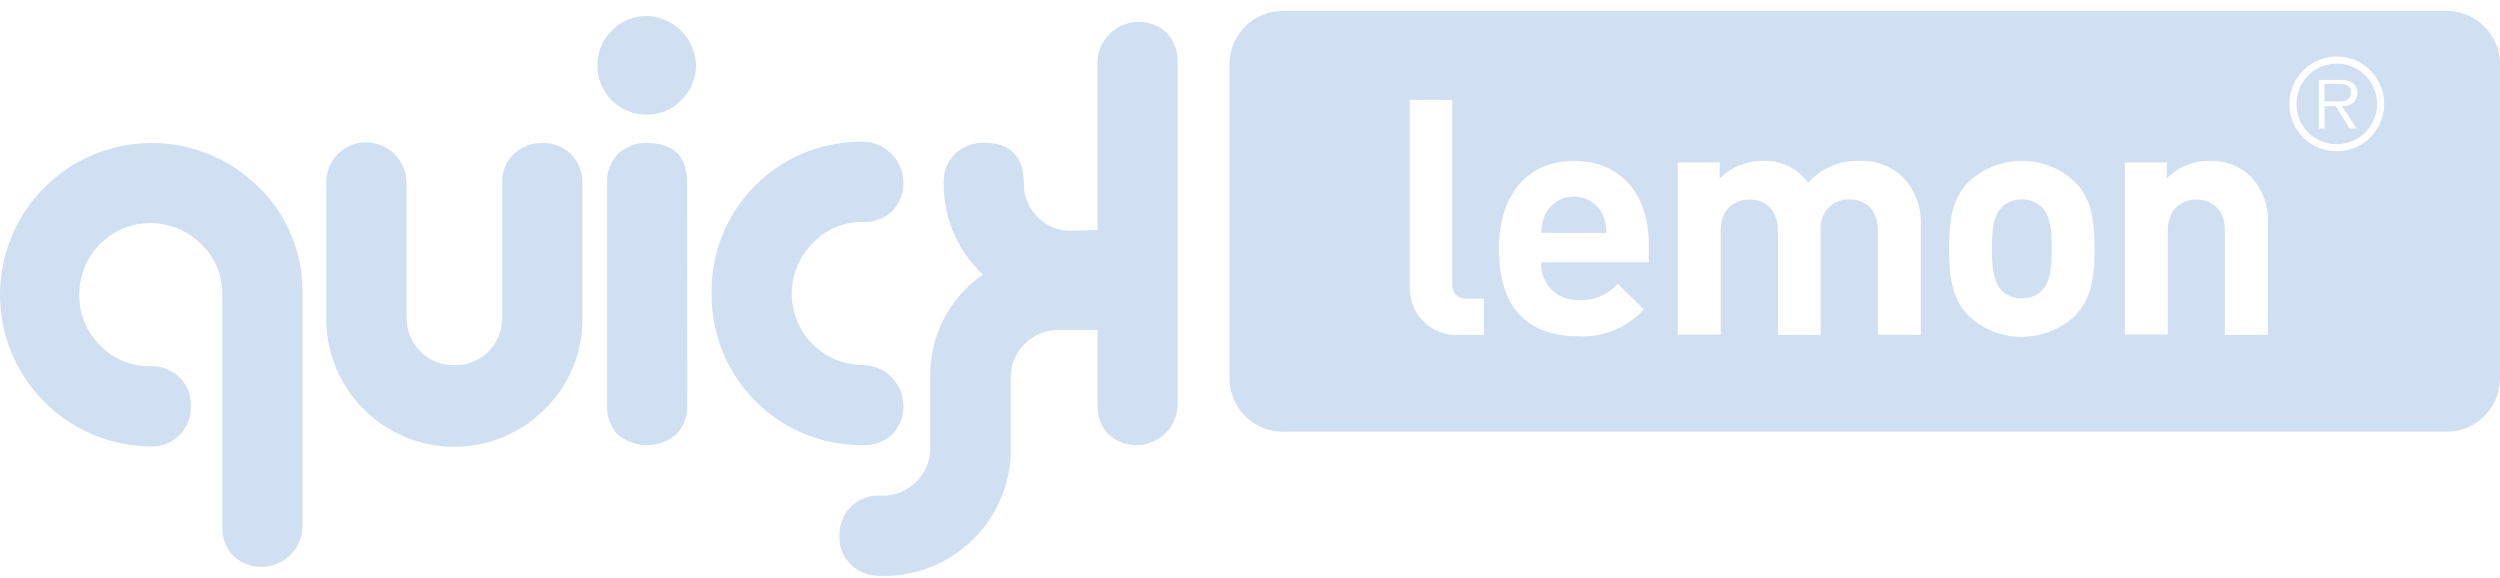 <svg width="225" height="52" viewBox="0 0 225 52" fill="none" xmlns="http://www.w3.org/2000/svg">
<path d="M79.186 51.821C78.703 51.838 78.221 51.757 77.771 51.582C77.32 51.407 76.91 51.141 76.566 50.802C76.225 50.471 75.958 50.071 75.784 49.629C75.61 49.186 75.532 48.712 75.555 48.237C75.531 47.754 75.609 47.271 75.783 46.82C75.957 46.369 76.224 45.959 76.566 45.617C76.908 45.275 77.318 45.008 77.769 44.834C78.22 44.66 78.703 44.583 79.186 44.606H79.399C79.977 44.615 80.55 44.506 81.083 44.285C81.617 44.063 82.099 43.735 82.501 43.32C82.902 42.922 83.217 42.447 83.427 41.923C83.638 41.399 83.739 40.837 83.724 40.273V33.959C83.685 32.146 84.097 30.352 84.924 28.739C85.75 27.125 86.966 25.743 88.46 24.716C87.327 23.657 86.427 22.373 85.82 20.946C85.212 19.518 84.909 17.98 84.932 16.429C84.912 15.954 84.992 15.479 85.167 15.037C85.343 14.595 85.609 14.195 85.95 13.863C86.296 13.527 86.706 13.263 87.157 13.09C87.607 12.916 88.088 12.835 88.571 12.853C90.939 12.853 92.146 14.076 92.146 16.539C92.14 17.108 92.252 17.672 92.473 18.196C92.694 18.72 93.021 19.193 93.433 19.586C93.832 19.981 94.309 20.29 94.833 20.493C95.357 20.695 95.918 20.787 96.479 20.762L98.776 20.707V5.6C98.792 4.882 99.015 4.185 99.419 3.592C99.823 3 100.389 2.537 101.051 2.259C101.712 1.982 102.44 1.902 103.146 2.03C103.852 2.158 104.505 2.488 105.027 2.979C105.68 3.692 106.026 4.633 105.99 5.6V36.485C105.963 37.191 105.736 37.875 105.334 38.457C104.932 39.038 104.373 39.493 103.722 39.768C103.071 40.043 102.355 40.127 101.658 40.01C100.961 39.892 100.312 39.578 99.787 39.105C99.45 38.759 99.187 38.349 99.013 37.898C98.84 37.448 98.759 36.967 98.776 36.485V29.697H95.303C94.738 29.682 94.176 29.784 93.652 29.996C93.128 30.208 92.653 30.525 92.257 30.928C91.839 31.316 91.508 31.788 91.287 32.313C91.065 32.839 90.957 33.405 90.97 33.975V40.289C90.989 41.81 90.704 43.319 90.131 44.728C89.558 46.138 88.709 47.418 87.633 48.494C86.558 49.57 85.278 50.42 83.87 50.994C82.461 51.568 80.952 51.854 79.431 51.836L79.186 51.821ZM13.548 40.178C11.31 40.161 9.11 39.593 7.142 38.526C5.174 37.458 3.499 35.922 2.264 34.055C1.03 32.187 0.273 30.045 0.061 27.816C-0.151 25.587 0.189 23.341 1.05 21.274C1.91 19.207 3.266 17.384 4.997 15.965C6.729 14.545 8.782 13.573 10.978 13.134C13.173 12.695 15.443 12.803 17.587 13.448C19.731 14.092 21.683 15.254 23.272 16.831C24.561 18.084 25.577 19.589 26.256 21.253C26.935 22.917 27.263 24.703 27.219 26.5V47.393C27.205 48.111 26.983 48.809 26.579 49.403C26.175 49.997 25.608 50.46 24.945 50.737C24.283 51.014 23.554 51.092 22.848 50.962C22.141 50.832 21.488 50.5 20.968 50.005C20.313 49.296 19.967 48.357 20.005 47.393V26.492C20.019 25.644 19.856 24.802 19.526 24.02C19.195 23.238 18.705 22.535 18.087 21.954C17.189 21.056 16.046 20.444 14.801 20.197C13.556 19.949 12.265 20.076 11.092 20.562C9.92 21.048 8.917 21.87 8.212 22.926C7.507 23.982 7.131 25.223 7.131 26.492C7.117 27.344 7.275 28.191 7.597 28.98C7.918 29.77 8.396 30.486 9.002 31.086C9.59 31.691 10.297 32.17 11.077 32.492C11.858 32.813 12.696 32.972 13.54 32.956C14.024 32.939 14.505 33.02 14.956 33.195C15.406 33.37 15.816 33.636 16.161 33.975C16.502 34.306 16.768 34.706 16.942 35.148C17.117 35.591 17.195 36.065 17.171 36.54C17.191 37.021 17.112 37.502 16.938 37.951C16.764 38.401 16.5 38.809 16.161 39.152C15.818 39.492 15.409 39.758 14.96 39.934C14.511 40.111 14.031 40.194 13.548 40.178V40.178ZM36.596 16.563V28.529C36.578 29.102 36.678 29.674 36.89 30.207C37.102 30.741 37.42 31.226 37.826 31.631C38.232 32.037 38.717 32.356 39.25 32.568C39.784 32.779 40.355 32.879 40.929 32.862C41.493 32.876 42.054 32.774 42.576 32.562C43.099 32.35 43.573 32.033 43.968 31.63C44.368 31.221 44.684 30.736 44.895 30.203C45.107 29.671 45.21 29.101 45.199 28.529V16.452C45.178 15.977 45.257 15.503 45.433 15.06C45.608 14.618 45.876 14.218 46.217 13.887C46.563 13.55 46.973 13.287 47.424 13.113C47.874 12.94 48.355 12.859 48.838 12.877C49.311 12.861 49.783 12.943 50.224 13.118C50.665 13.292 51.065 13.555 51.4 13.89C51.735 14.225 51.998 14.625 52.172 15.066C52.346 15.507 52.428 15.979 52.413 16.452V28.529C52.445 30.053 52.168 31.569 51.598 32.984C51.028 34.399 50.178 35.684 49.098 36.761C47.486 38.403 45.42 39.524 43.165 39.98C40.91 40.437 38.57 40.207 36.446 39.321C34.323 38.435 32.514 36.934 31.252 35.01C29.99 33.087 29.333 30.829 29.366 28.529V16.555C29.328 15.589 29.674 14.646 30.329 13.934C30.837 13.404 31.493 13.04 32.212 12.891C32.93 12.742 33.678 12.814 34.355 13.097C35.032 13.381 35.606 13.864 36.004 14.481C36.401 15.098 36.602 15.821 36.58 16.555L36.596 16.563ZM61.853 36.492C61.871 36.975 61.789 37.457 61.614 37.908C61.439 38.358 61.174 38.768 60.835 39.113C60.102 39.729 59.176 40.067 58.218 40.067C57.261 40.067 56.334 39.729 55.602 39.113C54.949 38.4 54.603 37.459 54.639 36.492V16.444C54.618 15.974 54.693 15.504 54.858 15.063C55.023 14.623 55.277 14.22 55.602 13.879C55.946 13.544 56.354 13.282 56.801 13.108C57.249 12.935 57.727 12.853 58.206 12.869C60.622 12.869 61.837 14.061 61.837 16.444L61.853 36.492ZM58.206 1.432C59.372 1.468 60.479 1.946 61.304 2.771C62.128 3.595 62.607 4.703 62.642 5.868C62.647 6.458 62.531 7.043 62.3 7.586C62.069 8.129 61.729 8.619 61.301 9.025C60.901 9.44 60.42 9.769 59.887 9.99C59.355 10.212 58.783 10.321 58.206 10.312C57.622 10.319 57.042 10.209 56.5 9.989C55.959 9.769 55.467 9.442 55.053 9.029C54.64 8.616 54.313 8.124 54.093 7.582C53.873 7.041 53.763 6.46 53.771 5.876C53.76 5.298 53.869 4.723 54.089 4.189C54.308 3.654 54.635 3.17 55.049 2.766C55.456 2.34 55.947 2.001 56.49 1.772C57.033 1.542 57.617 1.427 58.206 1.432V1.432ZM77.671 19.973C76.822 19.959 75.979 20.124 75.198 20.455C74.416 20.787 73.712 21.279 73.132 21.898C72.234 22.796 71.623 23.939 71.375 25.184C71.127 26.43 71.254 27.72 71.74 28.893C72.226 30.066 73.049 31.068 74.104 31.773C75.16 32.478 76.401 32.854 77.671 32.854C78.389 32.866 79.089 33.087 79.684 33.49C80.279 33.894 80.744 34.461 81.022 35.124C81.299 35.787 81.378 36.516 81.249 37.223C81.119 37.93 80.786 38.584 80.291 39.105C79.578 39.757 78.636 40.101 77.671 40.06C75.876 40.078 74.097 39.738 72.436 39.06C70.775 38.381 69.266 37.379 67.997 36.11C66.729 34.841 65.726 33.332 65.048 31.671C64.37 30.01 64.029 28.231 64.047 26.437C64.012 24.636 64.34 22.846 65.011 21.174C65.683 19.502 66.684 17.983 67.956 16.706C69.227 15.43 70.742 14.422 72.411 13.744C74.081 13.066 75.869 12.73 77.671 12.758C78.389 12.771 79.089 12.992 79.684 13.395C80.279 13.798 80.744 14.366 81.022 15.029C81.299 15.691 81.378 16.421 81.249 17.128C81.119 17.835 80.786 18.489 80.291 19.01C79.939 19.335 79.527 19.588 79.077 19.753C78.627 19.918 78.149 19.993 77.671 19.973V19.973Z" fill="#D0DFF2"/>
<path fill-rule="evenodd" clip-rule="evenodd" d="M115.454 0.982H220.201C222.851 0.982 225 3.131 225 5.781V34.053C225 36.704 222.851 38.852 220.201 38.852H115.454C112.804 38.852 110.655 36.704 110.655 34.053V5.781C110.655 3.131 112.804 0.982 115.454 0.982ZM133.552 26.879V30.147H131.39C130.793 30.191 130.193 30.108 129.631 29.903C129.069 29.697 128.557 29.374 128.13 28.955C127.702 28.536 127.369 28.03 127.153 27.472C126.937 26.914 126.842 26.316 126.875 25.719V8.986H130.703V25.482C130.703 26.398 131.09 26.879 132.068 26.879H133.552ZM148.391 23.604V21.883C148.391 17.628 145.96 14.479 141.65 14.479C137.641 14.479 134.902 17.337 134.902 22.372C134.902 28.639 138.414 30.265 142.069 30.265C143.168 30.324 144.267 30.136 145.284 29.715C146.301 29.294 147.212 28.652 147.949 27.834L145.581 25.545C145.146 26.04 144.603 26.428 143.994 26.68C143.385 26.932 142.726 27.041 142.069 26.997C141.619 27.021 141.169 26.948 140.749 26.785C140.329 26.622 139.948 26.373 139.631 26.052C139.314 25.732 139.069 25.348 138.911 24.926C138.753 24.504 138.686 24.053 138.714 23.604H148.391ZM144.594 20.959H138.714C138.722 20.386 138.843 19.82 139.069 19.294C139.309 18.814 139.678 18.409 140.134 18.127C140.591 17.845 141.117 17.695 141.654 17.695C142.191 17.695 142.717 17.845 143.174 18.127C143.631 18.409 144 18.814 144.239 19.294C144.466 19.82 144.586 20.386 144.594 20.959ZM172.867 20.249V30.139L169.007 30.123V20.762C169.007 18.654 167.674 17.944 166.458 17.944C166.102 17.929 165.746 17.99 165.416 18.124C165.085 18.258 164.787 18.461 164.542 18.72C164.296 18.979 164.109 19.287 163.993 19.625C163.877 19.962 163.835 20.32 163.869 20.675V30.147H160.009V20.786C160.009 18.67 158.668 17.96 157.452 17.96C156.237 17.96 154.863 18.67 154.863 20.786V30.115H150.996V14.629H154.769V16.058C155.277 15.552 155.88 15.152 156.544 14.881C157.208 14.61 157.919 14.473 158.636 14.479C159.428 14.443 160.217 14.603 160.932 14.946C161.646 15.289 162.265 15.804 162.733 16.445C163.313 15.797 164.029 15.285 164.83 14.945C165.631 14.605 166.496 14.446 167.366 14.479C168.764 14.423 170.13 14.916 171.17 15.852C171.743 16.427 172.19 17.115 172.482 17.872C172.774 18.629 172.906 19.438 172.867 20.249ZM188.511 22.387C188.511 19.593 188.156 17.841 186.759 16.381C185.46 15.158 183.743 14.477 181.96 14.477C180.176 14.477 178.46 15.158 177.161 16.381C175.764 17.841 175.409 19.593 175.409 22.387C175.409 25.182 175.772 26.965 177.169 28.418C178.466 29.64 180.181 30.32 181.964 30.32C183.746 30.32 185.461 29.64 186.759 28.418C188.156 26.965 188.519 25.182 188.511 22.387ZM184.651 22.387C184.651 23.966 184.564 25.355 183.759 26.16C183.52 26.391 183.237 26.571 182.926 26.689C182.615 26.807 182.284 26.861 181.952 26.847C181.623 26.863 181.295 26.81 180.987 26.692C180.68 26.573 180.401 26.392 180.168 26.16C179.379 25.371 179.276 23.99 179.276 22.387C179.276 20.785 179.363 19.444 180.168 18.638C180.401 18.409 180.679 18.23 180.985 18.113C181.29 17.996 181.617 17.944 181.944 17.96C182.277 17.944 182.609 17.995 182.921 18.112C183.234 18.229 183.519 18.408 183.759 18.638C184.564 19.444 184.651 20.777 184.651 22.387ZM204.107 20.249V30.139H200.24V20.778C200.24 18.67 198.914 17.96 197.69 17.96C196.467 17.96 195.101 18.67 195.101 20.778V30.107H191.242V14.629H195.015V16.058C195.517 15.546 196.118 15.143 196.782 14.871C197.445 14.6 198.157 14.466 198.874 14.479C199.544 14.452 200.212 14.558 200.839 14.793C201.467 15.027 202.041 15.385 202.529 15.845C203.085 16.427 203.513 17.121 203.785 17.879C204.057 18.638 204.167 19.445 204.107 20.249ZM211.032 5.795C210.328 5.652 209.597 5.722 208.932 5.995C208.267 6.268 207.699 6.733 207.298 7.33C206.898 7.927 206.685 8.63 206.685 9.349L206.365 9.349L206.685 9.352C206.68 9.826 206.769 10.296 206.947 10.736C207.125 11.175 207.389 11.575 207.722 11.912C208.056 12.249 208.453 12.516 208.891 12.699C209.328 12.881 209.797 12.975 210.272 12.975H210.275C210.994 12.982 211.698 12.776 212.299 12.382C212.901 11.988 213.371 11.424 213.651 10.762C213.931 10.1 214.008 9.37 213.872 8.664C213.736 7.958 213.394 7.308 212.888 6.797C212.383 6.287 211.736 5.938 211.032 5.795ZM206.045 9.347C206.045 8.502 206.296 7.676 206.767 6.974C207.237 6.271 207.906 5.725 208.688 5.403C209.47 5.081 210.331 4.999 211.159 5.168C211.988 5.336 212.748 5.746 213.343 6.347C213.938 6.948 214.341 7.712 214.501 8.543C214.66 9.373 214.57 10.232 214.24 11.011C213.911 11.79 213.357 12.453 212.65 12.917C211.944 13.38 211.115 13.623 210.27 13.615C209.712 13.615 209.159 13.504 208.644 13.289C208.128 13.074 207.661 12.759 207.268 12.362C206.874 11.965 206.564 11.494 206.354 10.976C206.144 10.459 206.039 9.905 206.045 9.347ZM210.453 7.549H209.198L209.222 11.574H208.693V7.194H210.603C210.971 7.169 211.339 7.243 211.669 7.407C211.825 7.51 211.952 7.651 212.037 7.817C212.123 7.982 212.165 8.168 212.158 8.354C212.158 9.214 211.566 9.554 210.777 9.554L212.095 11.574H211.463L210.209 9.554H209.222V9.128H210.011C210.071 9.128 210.133 9.129 210.198 9.13C210.809 9.14 211.59 9.152 211.59 8.338C211.59 7.636 210.998 7.549 210.453 7.549Z" fill="#D0DFF2"/>
</svg>
